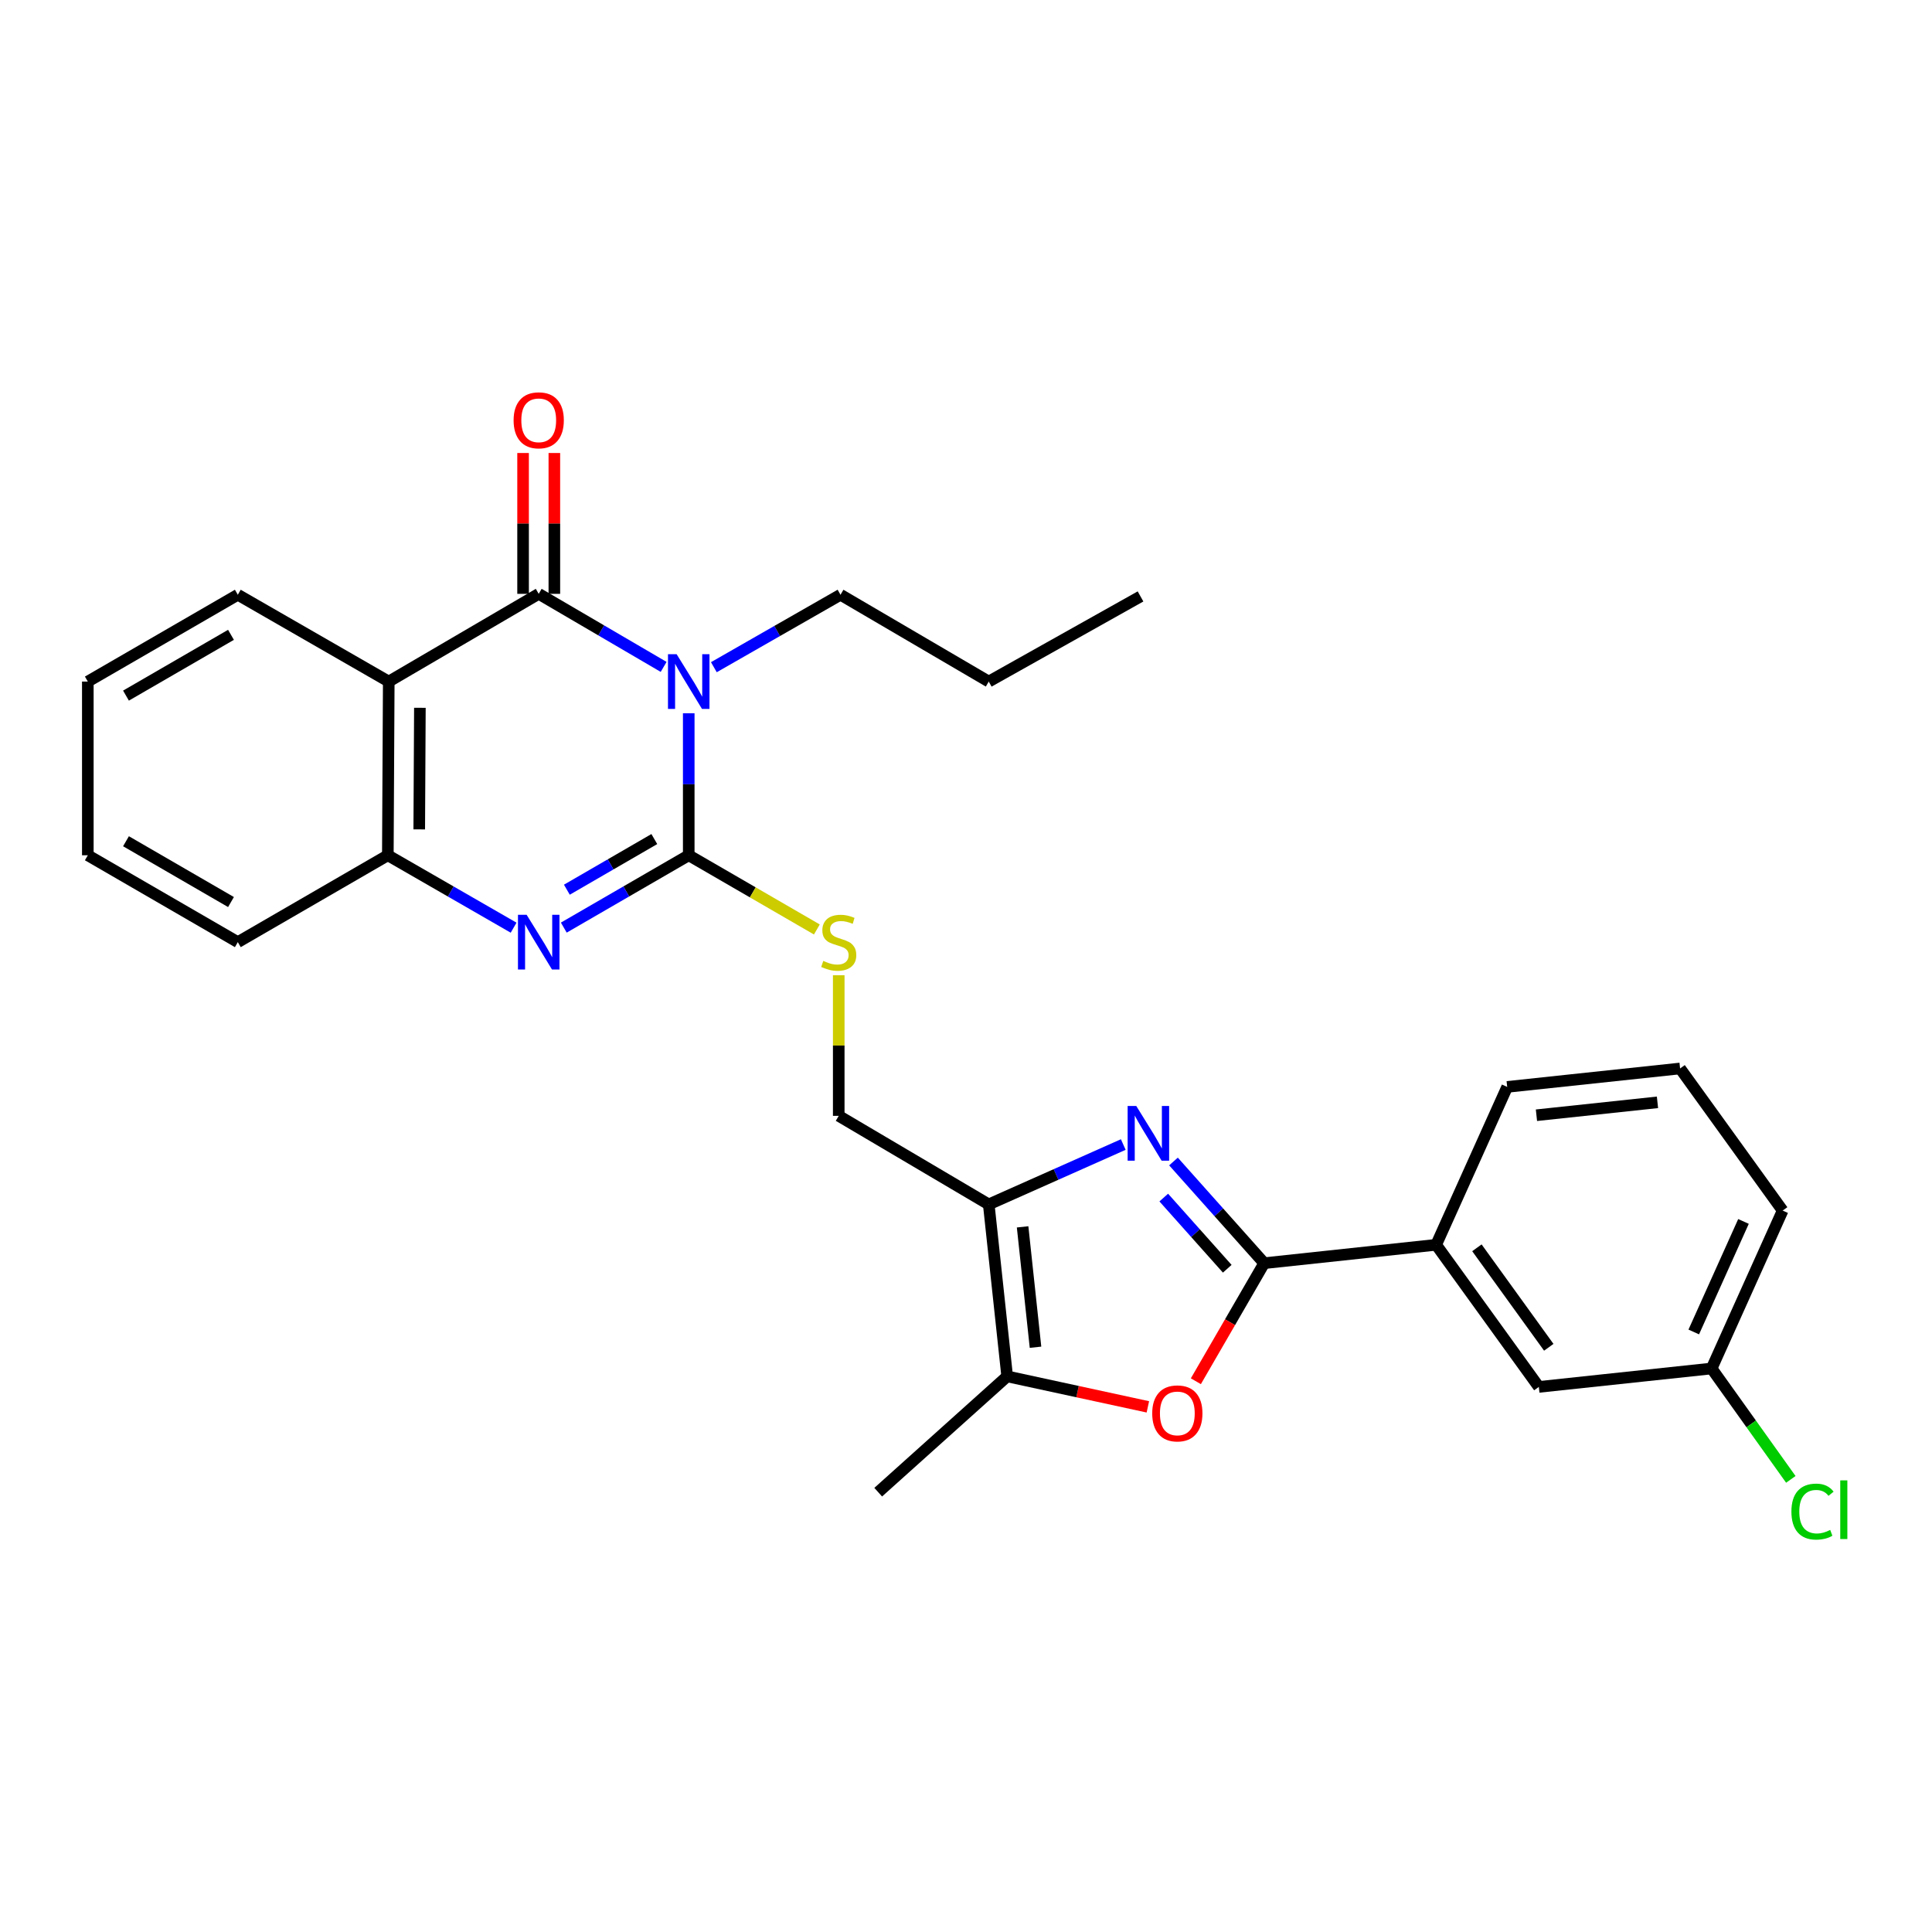 <?xml version='1.0' encoding='iso-8859-1'?>
<svg version='1.1' baseProfile='full'
              xmlns='http://www.w3.org/2000/svg'
                      xmlns:rdkit='http://www.rdkit.org/xml'
                      xmlns:xlink='http://www.w3.org/1999/xlink'
                  xml:space='preserve'
width='1000px' height='1000px' viewBox='0 0 1000 1000'>
<!-- END OF HEADER -->
<rect style='opacity:1.0;fill:#FFFFFF;stroke:none' width='1000' height='1000' x='0' y='0'> </rect>
<path class='bond-0' d='M 356.487,369.19 L 356.487,405.938' style='fill:none;fill-rule:evenodd;stroke:#0000FF;stroke-width:6px;stroke-linecap:butt;stroke-linejoin:miter;stroke-opacity:1' />
<path class='bond-0' d='M 356.487,405.938 L 356.487,442.687' style='fill:none;fill-rule:evenodd;stroke:#000000;stroke-width:6px;stroke-linecap:butt;stroke-linejoin:miter;stroke-opacity:1' />
<path class='bond-1' d='M 343.499,345.186 L 311.169,326.279' style='fill:none;fill-rule:evenodd;stroke:#0000FF;stroke-width:6px;stroke-linecap:butt;stroke-linejoin:miter;stroke-opacity:1' />
<path class='bond-1' d='M 311.169,326.279 L 278.839,307.371' style='fill:none;fill-rule:evenodd;stroke:#000000;stroke-width:6px;stroke-linecap:butt;stroke-linejoin:miter;stroke-opacity:1' />
<path class='bond-15' d='M 369.49,345.343 L 402.267,326.591' style='fill:none;fill-rule:evenodd;stroke:#0000FF;stroke-width:6px;stroke-linecap:butt;stroke-linejoin:miter;stroke-opacity:1' />
<path class='bond-15' d='M 402.267,326.591 L 435.044,307.839' style='fill:none;fill-rule:evenodd;stroke:#000000;stroke-width:6px;stroke-linecap:butt;stroke-linejoin:miter;stroke-opacity:1' />
<path class='bond-3' d='M 356.487,442.687 L 324.155,461.408' style='fill:none;fill-rule:evenodd;stroke:#000000;stroke-width:6px;stroke-linecap:butt;stroke-linejoin:miter;stroke-opacity:1' />
<path class='bond-3' d='M 324.155,461.408 L 291.822,480.13' style='fill:none;fill-rule:evenodd;stroke:#0000FF;stroke-width:6px;stroke-linecap:butt;stroke-linejoin:miter;stroke-opacity:1' />
<path class='bond-3' d='M 338.677,434.296 L 316.044,447.401' style='fill:none;fill-rule:evenodd;stroke:#000000;stroke-width:6px;stroke-linecap:butt;stroke-linejoin:miter;stroke-opacity:1' />
<path class='bond-3' d='M 316.044,447.401 L 293.411,460.506' style='fill:none;fill-rule:evenodd;stroke:#0000FF;stroke-width:6px;stroke-linecap:butt;stroke-linejoin:miter;stroke-opacity:1' />
<path class='bond-10' d='M 356.487,442.687 L 389.645,461.889' style='fill:none;fill-rule:evenodd;stroke:#000000;stroke-width:6px;stroke-linecap:butt;stroke-linejoin:miter;stroke-opacity:1' />
<path class='bond-10' d='M 389.645,461.889 L 422.803,481.091' style='fill:none;fill-rule:evenodd;stroke:#CCCC00;stroke-width:6px;stroke-linecap:butt;stroke-linejoin:miter;stroke-opacity:1' />
<path class='bond-5' d='M 278.839,307.371 L 201.218,352.782' style='fill:none;fill-rule:evenodd;stroke:#000000;stroke-width:6px;stroke-linecap:butt;stroke-linejoin:miter;stroke-opacity:1' />
<path class='bond-13' d='M 286.932,307.371 L 286.932,270.923' style='fill:none;fill-rule:evenodd;stroke:#000000;stroke-width:6px;stroke-linecap:butt;stroke-linejoin:miter;stroke-opacity:1' />
<path class='bond-13' d='M 286.932,270.923 L 286.932,234.474' style='fill:none;fill-rule:evenodd;stroke:#FF0000;stroke-width:6px;stroke-linecap:butt;stroke-linejoin:miter;stroke-opacity:1' />
<path class='bond-13' d='M 270.746,307.371 L 270.746,270.923' style='fill:none;fill-rule:evenodd;stroke:#000000;stroke-width:6px;stroke-linecap:butt;stroke-linejoin:miter;stroke-opacity:1' />
<path class='bond-13' d='M 270.746,270.923 L 270.746,234.474' style='fill:none;fill-rule:evenodd;stroke:#FF0000;stroke-width:6px;stroke-linecap:butt;stroke-linejoin:miter;stroke-opacity:1' />
<path class='bond-2' d='M 581.403,592.411 L 546.589,607.903' style='fill:none;fill-rule:evenodd;stroke:#0000FF;stroke-width:6px;stroke-linecap:butt;stroke-linejoin:miter;stroke-opacity:1' />
<path class='bond-2' d='M 546.589,607.903 L 511.774,623.395' style='fill:none;fill-rule:evenodd;stroke:#000000;stroke-width:6px;stroke-linecap:butt;stroke-linejoin:miter;stroke-opacity:1' />
<path class='bond-4' d='M 607.395,601.189 L 630.871,627.507' style='fill:none;fill-rule:evenodd;stroke:#0000FF;stroke-width:6px;stroke-linecap:butt;stroke-linejoin:miter;stroke-opacity:1' />
<path class='bond-4' d='M 630.871,627.507 L 654.346,653.824' style='fill:none;fill-rule:evenodd;stroke:#000000;stroke-width:6px;stroke-linecap:butt;stroke-linejoin:miter;stroke-opacity:1' />
<path class='bond-4' d='M 602.359,619.859 L 618.792,638.281' style='fill:none;fill-rule:evenodd;stroke:#0000FF;stroke-width:6px;stroke-linecap:butt;stroke-linejoin:miter;stroke-opacity:1' />
<path class='bond-4' d='M 618.792,638.281 L 635.225,656.704' style='fill:none;fill-rule:evenodd;stroke:#000000;stroke-width:6px;stroke-linecap:butt;stroke-linejoin:miter;stroke-opacity:1' />
<path class='bond-28' d='M 265.846,480.168 L 233.294,461.427' style='fill:none;fill-rule:evenodd;stroke:#0000FF;stroke-width:6px;stroke-linecap:butt;stroke-linejoin:miter;stroke-opacity:1' />
<path class='bond-28' d='M 233.294,461.427 L 200.742,442.687' style='fill:none;fill-rule:evenodd;stroke:#000000;stroke-width:6px;stroke-linecap:butt;stroke-linejoin:miter;stroke-opacity:1' />
<path class='bond-11' d='M 654.346,653.824 L 743.352,644.302' style='fill:none;fill-rule:evenodd;stroke:#000000;stroke-width:6px;stroke-linecap:butt;stroke-linejoin:miter;stroke-opacity:1' />
<path class='bond-30' d='M 654.346,653.824 L 636.66,684.376' style='fill:none;fill-rule:evenodd;stroke:#000000;stroke-width:6px;stroke-linecap:butt;stroke-linejoin:miter;stroke-opacity:1' />
<path class='bond-30' d='M 636.66,684.376 L 618.974,714.927' style='fill:none;fill-rule:evenodd;stroke:#FF0000;stroke-width:6px;stroke-linecap:butt;stroke-linejoin:miter;stroke-opacity:1' />
<path class='bond-9' d='M 201.218,352.782 L 200.742,442.687' style='fill:none;fill-rule:evenodd;stroke:#000000;stroke-width:6px;stroke-linecap:butt;stroke-linejoin:miter;stroke-opacity:1' />
<path class='bond-9' d='M 217.333,366.354 L 216.999,429.287' style='fill:none;fill-rule:evenodd;stroke:#000000;stroke-width:6px;stroke-linecap:butt;stroke-linejoin:miter;stroke-opacity:1' />
<path class='bond-17' d='M 201.218,352.782 L 123.094,307.839' style='fill:none;fill-rule:evenodd;stroke:#000000;stroke-width:6px;stroke-linecap:butt;stroke-linejoin:miter;stroke-opacity:1' />
<path class='bond-6' d='M 511.774,623.395 L 434.126,577.561' style='fill:none;fill-rule:evenodd;stroke:#000000;stroke-width:6px;stroke-linecap:butt;stroke-linejoin:miter;stroke-opacity:1' />
<path class='bond-8' d='M 511.774,623.395 L 521.315,712.409' style='fill:none;fill-rule:evenodd;stroke:#000000;stroke-width:6px;stroke-linecap:butt;stroke-linejoin:miter;stroke-opacity:1' />
<path class='bond-8' d='M 529.299,635.022 L 535.978,697.332' style='fill:none;fill-rule:evenodd;stroke:#000000;stroke-width:6px;stroke-linecap:butt;stroke-linejoin:miter;stroke-opacity:1' />
<path class='bond-7' d='M 594.132,728.186 L 557.724,720.297' style='fill:none;fill-rule:evenodd;stroke:#FF0000;stroke-width:6px;stroke-linecap:butt;stroke-linejoin:miter;stroke-opacity:1' />
<path class='bond-7' d='M 557.724,720.297 L 521.315,712.409' style='fill:none;fill-rule:evenodd;stroke:#000000;stroke-width:6px;stroke-linecap:butt;stroke-linejoin:miter;stroke-opacity:1' />
<path class='bond-19' d='M 521.315,712.409 L 454.557,772.351' style='fill:none;fill-rule:evenodd;stroke:#000000;stroke-width:6px;stroke-linecap:butt;stroke-linejoin:miter;stroke-opacity:1' />
<path class='bond-20' d='M 200.742,442.687 L 123.094,487.648' style='fill:none;fill-rule:evenodd;stroke:#000000;stroke-width:6px;stroke-linecap:butt;stroke-linejoin:miter;stroke-opacity:1' />
<path class='bond-12' d='M 434.126,504.776 L 434.126,541.168' style='fill:none;fill-rule:evenodd;stroke:#CCCC00;stroke-width:6px;stroke-linecap:butt;stroke-linejoin:miter;stroke-opacity:1' />
<path class='bond-12' d='M 434.126,541.168 L 434.126,577.561' style='fill:none;fill-rule:evenodd;stroke:#000000;stroke-width:6px;stroke-linecap:butt;stroke-linejoin:miter;stroke-opacity:1' />
<path class='bond-14' d='M 743.352,644.302 L 796.496,717.867' style='fill:none;fill-rule:evenodd;stroke:#000000;stroke-width:6px;stroke-linecap:butt;stroke-linejoin:miter;stroke-opacity:1' />
<path class='bond-14' d='M 764.444,645.858 L 801.645,697.354' style='fill:none;fill-rule:evenodd;stroke:#000000;stroke-width:6px;stroke-linecap:butt;stroke-linejoin:miter;stroke-opacity:1' />
<path class='bond-21' d='M 743.352,644.302 L 780.121,562.58' style='fill:none;fill-rule:evenodd;stroke:#000000;stroke-width:6px;stroke-linecap:butt;stroke-linejoin:miter;stroke-opacity:1' />
<path class='bond-16' d='M 796.496,717.867 L 885.933,708.326' style='fill:none;fill-rule:evenodd;stroke:#000000;stroke-width:6px;stroke-linecap:butt;stroke-linejoin:miter;stroke-opacity:1' />
<path class='bond-24' d='M 435.044,307.839 L 511.774,352.782' style='fill:none;fill-rule:evenodd;stroke:#000000;stroke-width:6px;stroke-linecap:butt;stroke-linejoin:miter;stroke-opacity:1' />
<path class='bond-18' d='M 885.933,708.326 L 906.432,737.023' style='fill:none;fill-rule:evenodd;stroke:#000000;stroke-width:6px;stroke-linecap:butt;stroke-linejoin:miter;stroke-opacity:1' />
<path class='bond-18' d='M 906.432,737.023 L 926.931,765.719' style='fill:none;fill-rule:evenodd;stroke:#00CC00;stroke-width:6px;stroke-linecap:butt;stroke-linejoin:miter;stroke-opacity:1' />
<path class='bond-31' d='M 885.933,708.326 L 922.702,626.596' style='fill:none;fill-rule:evenodd;stroke:#000000;stroke-width:6px;stroke-linecap:butt;stroke-linejoin:miter;stroke-opacity:1' />
<path class='bond-31' d='M 876.687,689.426 L 902.426,632.215' style='fill:none;fill-rule:evenodd;stroke:#000000;stroke-width:6px;stroke-linecap:butt;stroke-linejoin:miter;stroke-opacity:1' />
<path class='bond-25' d='M 123.094,307.839 L 45.455,352.782' style='fill:none;fill-rule:evenodd;stroke:#000000;stroke-width:6px;stroke-linecap:butt;stroke-linejoin:miter;stroke-opacity:1' />
<path class='bond-25' d='M 119.557,328.589 L 65.209,360.049' style='fill:none;fill-rule:evenodd;stroke:#000000;stroke-width:6px;stroke-linecap:butt;stroke-linejoin:miter;stroke-opacity:1' />
<path class='bond-29' d='M 123.094,487.648 L 45.455,442.687' style='fill:none;fill-rule:evenodd;stroke:#000000;stroke-width:6px;stroke-linecap:butt;stroke-linejoin:miter;stroke-opacity:1' />
<path class='bond-29' d='M 119.559,466.897 L 65.212,435.424' style='fill:none;fill-rule:evenodd;stroke:#000000;stroke-width:6px;stroke-linecap:butt;stroke-linejoin:miter;stroke-opacity:1' />
<path class='bond-22' d='M 780.121,562.58 L 869.612,553.039' style='fill:none;fill-rule:evenodd;stroke:#000000;stroke-width:6px;stroke-linecap:butt;stroke-linejoin:miter;stroke-opacity:1' />
<path class='bond-22' d='M 795.261,577.244 L 857.904,570.565' style='fill:none;fill-rule:evenodd;stroke:#000000;stroke-width:6px;stroke-linecap:butt;stroke-linejoin:miter;stroke-opacity:1' />
<path class='bond-23' d='M 869.612,553.039 L 922.702,626.596' style='fill:none;fill-rule:evenodd;stroke:#000000;stroke-width:6px;stroke-linecap:butt;stroke-linejoin:miter;stroke-opacity:1' />
<path class='bond-27' d='M 511.774,352.782 L 590.331,308.711' style='fill:none;fill-rule:evenodd;stroke:#000000;stroke-width:6px;stroke-linecap:butt;stroke-linejoin:miter;stroke-opacity:1' />
<path class='bond-26' d='M 45.455,352.782 L 45.455,442.687' style='fill:none;fill-rule:evenodd;stroke:#000000;stroke-width:6px;stroke-linecap:butt;stroke-linejoin:miter;stroke-opacity:1' />
<path  class='atom-0' d='M 350.227 338.622
L 359.507 353.622
Q 360.427 355.102, 361.907 357.782
Q 363.387 360.462, 363.467 360.622
L 363.467 338.622
L 367.227 338.622
L 367.227 366.942
L 363.347 366.942
L 353.387 350.542
Q 352.227 348.622, 350.987 346.422
Q 349.787 344.222, 349.427 343.542
L 349.427 366.942
L 345.747 366.942
L 345.747 338.622
L 350.227 338.622
' fill='#0000FF'/>
<path  class='atom-3' d='M 588.144 572.465
L 597.424 587.465
Q 598.344 588.945, 599.824 591.625
Q 601.304 594.305, 601.384 594.465
L 601.384 572.465
L 605.144 572.465
L 605.144 600.785
L 601.264 600.785
L 591.304 584.385
Q 590.144 582.465, 588.904 580.265
Q 587.704 578.065, 587.344 577.385
L 587.344 600.785
L 583.664 600.785
L 583.664 572.465
L 588.144 572.465
' fill='#0000FF'/>
<path  class='atom-4' d='M 272.579 473.488
L 281.859 488.488
Q 282.779 489.968, 284.259 492.648
Q 285.739 495.328, 285.819 495.488
L 285.819 473.488
L 289.579 473.488
L 289.579 501.808
L 285.699 501.808
L 275.739 485.408
Q 274.579 483.488, 273.339 481.288
Q 272.139 479.088, 271.779 478.408
L 271.779 501.808
L 268.099 501.808
L 268.099 473.488
L 272.579 473.488
' fill='#0000FF'/>
<path  class='atom-8' d='M 596.385 731.571
Q 596.385 724.771, 599.745 720.971
Q 603.105 717.171, 609.385 717.171
Q 615.665 717.171, 619.025 720.971
Q 622.385 724.771, 622.385 731.571
Q 622.385 738.451, 618.985 742.371
Q 615.585 746.251, 609.385 746.251
Q 603.145 746.251, 599.745 742.371
Q 596.385 738.491, 596.385 731.571
M 609.385 743.051
Q 613.705 743.051, 616.025 740.171
Q 618.385 737.251, 618.385 731.571
Q 618.385 726.011, 616.025 723.211
Q 613.705 720.371, 609.385 720.371
Q 605.065 720.371, 602.705 723.171
Q 600.385 725.971, 600.385 731.571
Q 600.385 737.291, 602.705 740.171
Q 605.065 743.051, 609.385 743.051
' fill='#FF0000'/>
<path  class='atom-11' d='M 426.126 497.368
Q 426.446 497.488, 427.766 498.048
Q 429.086 498.608, 430.526 498.968
Q 432.006 499.288, 433.446 499.288
Q 436.126 499.288, 437.686 498.008
Q 439.246 496.688, 439.246 494.408
Q 439.246 492.848, 438.446 491.888
Q 437.686 490.928, 436.486 490.408
Q 435.286 489.888, 433.286 489.288
Q 430.766 488.528, 429.246 487.808
Q 427.766 487.088, 426.686 485.568
Q 425.646 484.048, 425.646 481.488
Q 425.646 477.928, 428.046 475.728
Q 430.486 473.528, 435.286 473.528
Q 438.566 473.528, 442.286 475.088
L 441.366 478.168
Q 437.966 476.768, 435.406 476.768
Q 432.646 476.768, 431.126 477.928
Q 429.606 479.048, 429.646 481.008
Q 429.646 482.528, 430.406 483.448
Q 431.206 484.368, 432.326 484.888
Q 433.486 485.408, 435.406 486.008
Q 437.966 486.808, 439.486 487.608
Q 441.006 488.408, 442.086 490.048
Q 443.206 491.648, 443.206 494.408
Q 443.206 498.328, 440.566 500.448
Q 437.966 502.528, 433.606 502.528
Q 431.086 502.528, 429.166 501.968
Q 427.286 501.448, 425.046 500.528
L 426.126 497.368
' fill='#CCCC00'/>
<path  class='atom-14' d='M 265.839 217.547
Q 265.839 210.747, 269.199 206.947
Q 272.559 203.147, 278.839 203.147
Q 285.119 203.147, 288.479 206.947
Q 291.839 210.747, 291.839 217.547
Q 291.839 224.427, 288.439 228.347
Q 285.039 232.227, 278.839 232.227
Q 272.599 232.227, 269.199 228.347
Q 265.839 224.467, 265.839 217.547
M 278.839 229.027
Q 283.159 229.027, 285.479 226.147
Q 287.839 223.227, 287.839 217.547
Q 287.839 211.987, 285.479 209.187
Q 283.159 206.347, 278.839 206.347
Q 274.519 206.347, 272.159 209.147
Q 269.839 211.947, 269.839 217.547
Q 269.839 223.267, 272.159 226.147
Q 274.519 229.027, 278.839 229.027
' fill='#FF0000'/>
<path  class='atom-19' d='M 927.231 782.404
Q 927.231 775.364, 930.511 771.684
Q 933.831 767.964, 940.111 767.964
Q 945.951 767.964, 949.071 772.084
L 946.431 774.244
Q 944.151 771.244, 940.111 771.244
Q 935.831 771.244, 933.551 774.124
Q 931.311 776.964, 931.311 782.404
Q 931.311 788.004, 933.631 790.884
Q 935.991 793.764, 940.551 793.764
Q 943.671 793.764, 947.311 791.884
L 948.431 794.884
Q 946.951 795.844, 944.711 796.404
Q 942.471 796.964, 939.991 796.964
Q 933.831 796.964, 930.511 793.204
Q 927.231 789.444, 927.231 782.404
' fill='#00CC00'/>
<path  class='atom-19' d='M 952.511 766.244
L 956.191 766.244
L 956.191 796.604
L 952.511 796.604
L 952.511 766.244
' fill='#00CC00'/>
</svg>
